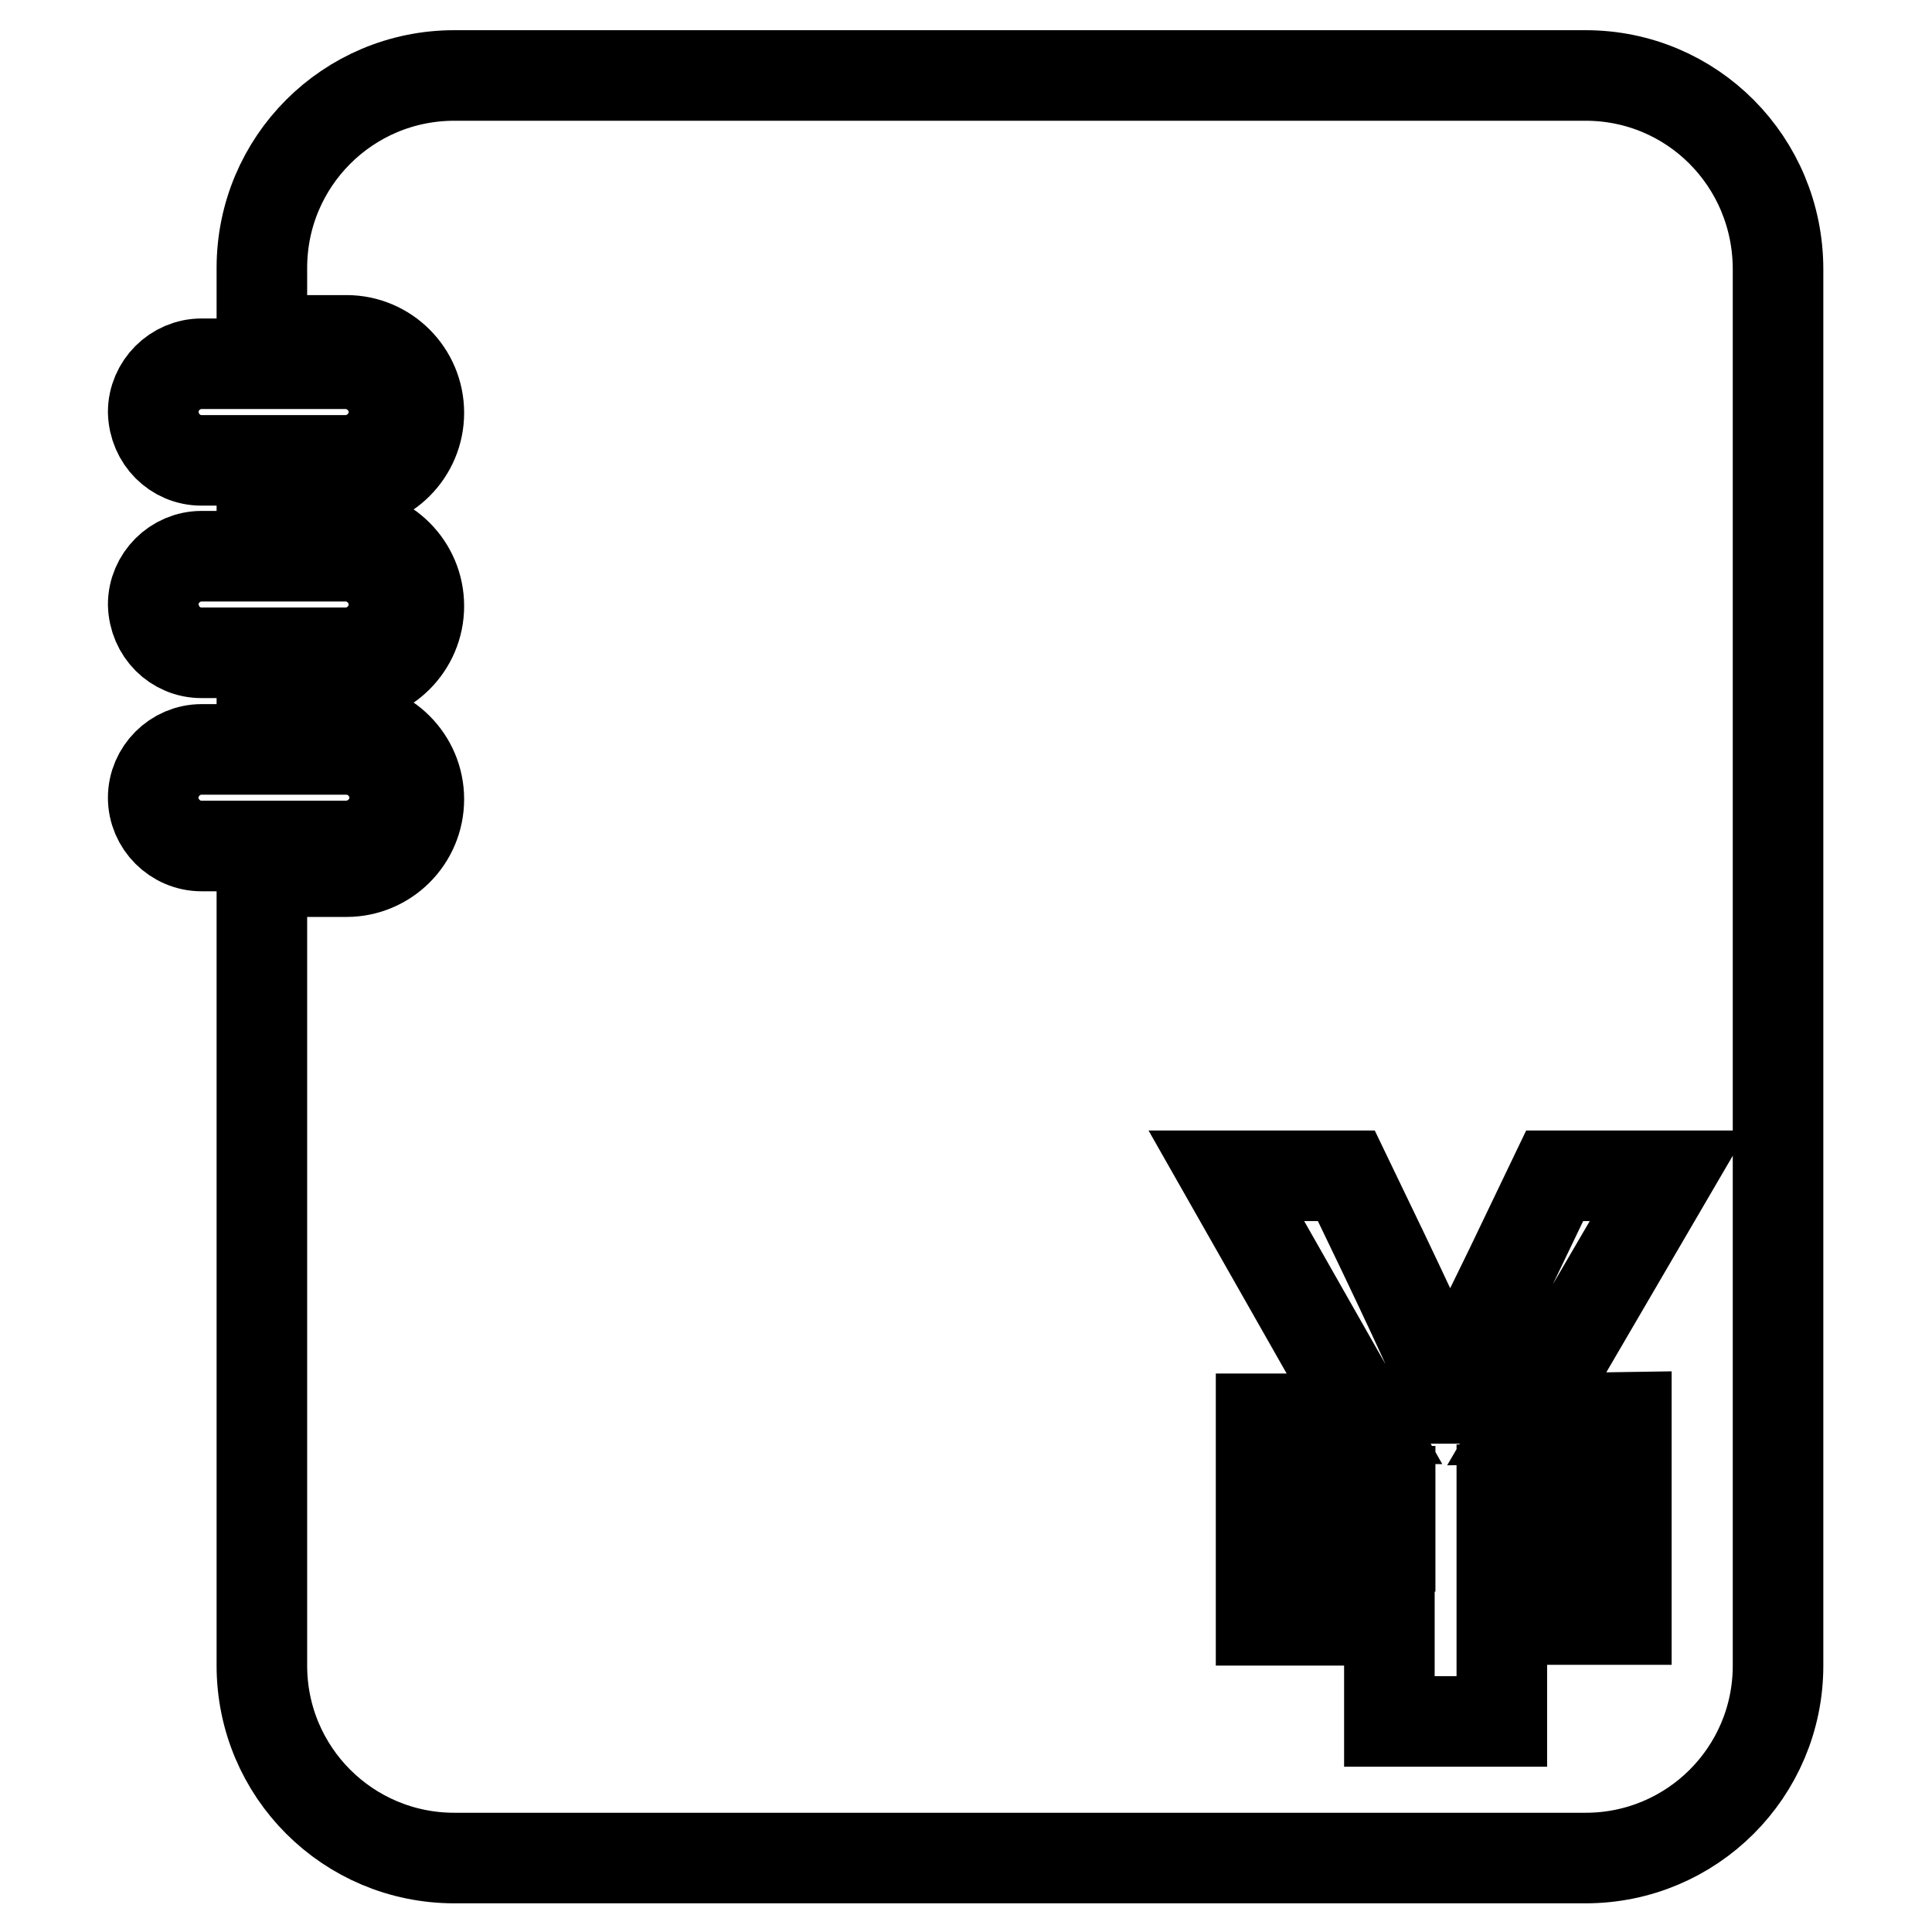<?xml version="1.0" encoding="utf-8"?>
<!-- Svg Vector Icons : http://www.onlinewebfonts.com/icon -->
<!DOCTYPE svg PUBLIC "-//W3C//DTD SVG 1.1//EN" "http://www.w3.org/Graphics/SVG/1.1/DTD/svg11.dtd">
<svg version="1.1" xmlns="http://www.w3.org/2000/svg" xmlns:xlink="http://www.w3.org/1999/xlink" x="0px" y="0px" viewBox="0 0 256 256" enable-background="new 0 0 256 256" xml:space="preserve">
<g> <path stroke-width="12" fill-opacity="0" stroke="#000000"  d="M210.1,10H60.2c-14.1,0-25.5,11.4-25.5,25.5v9.6h11.2c5.3,0,9.6,4.3,9.6,9.6c0,5.3-4.3,9.6-9.6,9.6H34.7 v6.4h11.2c5.3,0,9.6,4.3,9.6,9.6s-4.3,9.6-9.6,9.6H34.7v6.4h11.2c5.3,0,9.6,4.3,9.6,9.6s-4.3,9.6-9.6,9.6H34.7v105.2 c0,14.1,11.4,25.5,25.5,25.5h149.9c14.1,0,25.5-11.4,25.5-25.5v-185C235.6,21.4,224.2,10,210.1,10z M215.5,187.8v9.6h-16.5v7.4 h16.5v9.8h-16.5v13.5h-14.9v-13.4h-17v-9.8h17.1v-7.3h-17.1v-9.6h13.7l-18.3-32.2h15.9c7.2,14.9,11.8,24.7,13.7,29.5h0.3 c0.3-0.7,0.5-1.5,0.9-2.6c0.6-1.7,2.8-6.5,6.8-14.6l5.9-12.3h15.1l-18.8,32.2L215.5,187.8z"/> <path stroke-width="12" fill-opacity="0" stroke="#000000"  d="M26.7,61h19.1c3.5,0,6.4-2.9,6.4-6.4c0-3.5-2.9-6.4-6.4-6.4H26.7c-3.5,0-6.4,2.9-6.4,6.4 C20.4,58.2,23.2,61,26.7,61z M26.7,86.5h19.1c3.5,0,6.4-2.9,6.4-6.4c0-3.5-2.9-6.4-6.4-6.4H26.7c-3.5,0-6.4,2.9-6.4,6.4 C20.4,83.7,23.2,86.5,26.7,86.5z M52.3,105.7c0-3.5-2.9-6.4-6.4-6.4H26.7c-3.5,0-6.4,2.9-6.4,6.4s2.9,6.4,6.4,6.4h19.1 C49.4,112.1,52.3,109.2,52.3,105.7z"/></g>
</svg>